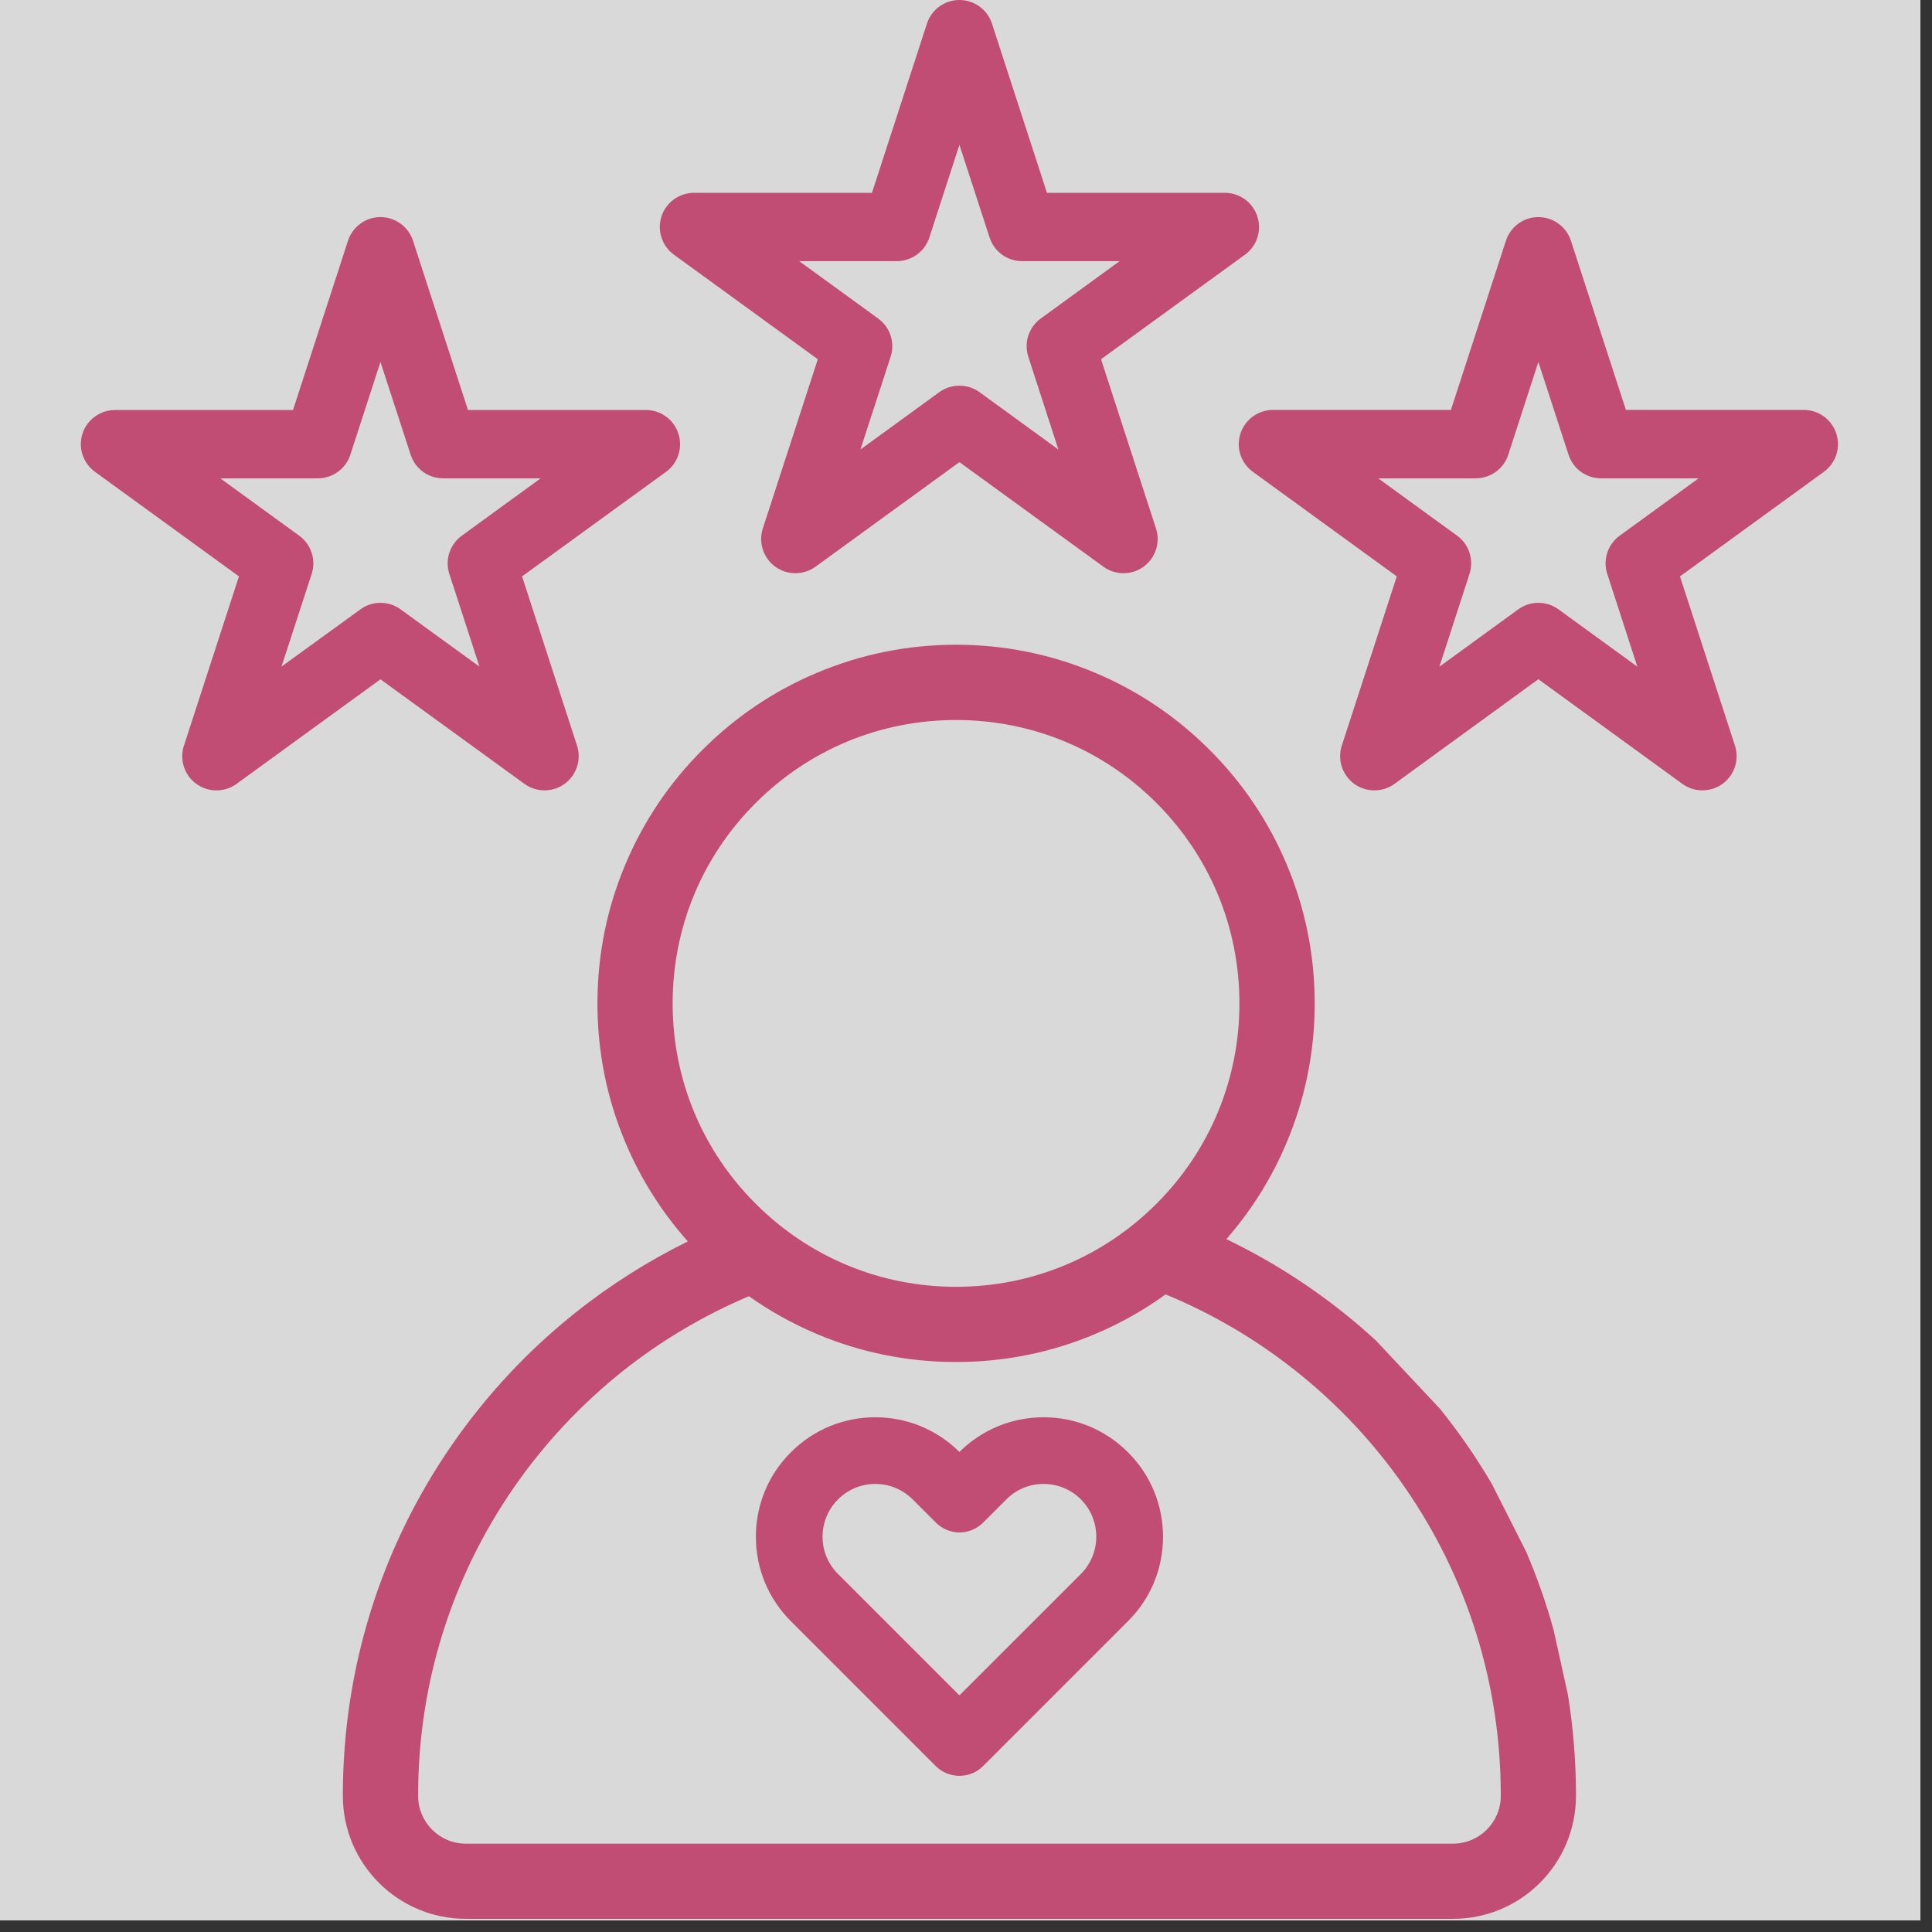 <svg xmlns="http://www.w3.org/2000/svg" xmlns:xlink="http://www.w3.org/1999/xlink" width="110" zoomAndPan="magnify" viewBox="0 0 82.5 82.5" height="110" preserveAspectRatio="xMidYMid meet" version="1.2"><rect x="0" y="0" width="82.5" height="82.5" fill="#333333" stroke="none"/><defs><clipPath id="265ac990f3"><path d="M 0 0 L 82.004 0 L 82.004 82.004 L 0 82.004 Z M 0 0 "/></clipPath><clipPath id="335f91dbff"><path d="M 52 9 L 78.617 9 L 78.617 34 L 52 34 Z M 52 9 "/></clipPath><clipPath id="7feef3482b"><path d="M 3.324 9 L 30 9 L 30 34 L 3.324 34 Z M 3.324 9 "/></clipPath></defs><g id="965210c20a"><g clip-rule="nonzero" clip-path="url(#265ac990f3)"><path style=" stroke:none;fill-rule:nonzero;fill:#ffffff;fill-opacity:1;" d="M 0 0 L 82.004 0 L 82.004 82.004 L 0 82.004 Z M 0 0 "/><path style=" stroke:none;fill-rule:nonzero;fill:#d9d9d9;fill-opacity:1;" d="M 0 0 L 82.004 0 L 82.004 82.004 L 0 82.004 Z M 0 0 "/></g><path style=" stroke:none;fill-rule:nonzero;fill:#c24d74;fill-opacity:1;" d="M 28.777 10.875 L 34.922 15.34 L 32.574 22.566 C 32.379 23.168 32.594 23.828 33.105 24.199 C 33.617 24.57 34.312 24.57 34.824 24.199 L 40.969 19.734 L 47.117 24.199 C 47.371 24.387 47.672 24.477 47.973 24.477 C 48.277 24.477 48.578 24.387 48.832 24.199 C 49.344 23.828 49.559 23.168 49.363 22.566 L 47.016 15.34 L 53.164 10.875 C 53.676 10.504 53.887 9.844 53.691 9.242 C 53.496 8.641 52.938 8.234 52.305 8.234 L 44.707 8.234 L 42.359 1.008 C 42.164 0.406 41.602 0 40.969 0 C 40.336 0 39.777 0.406 39.582 1.008 L 37.234 8.234 L 29.637 8.234 C 29.004 8.234 28.441 8.641 28.246 9.242 C 28.051 9.844 28.266 10.504 28.777 10.875 Z M 38.293 11.152 C 38.926 11.152 39.488 10.746 39.684 10.145 L 40.969 6.184 L 42.258 10.145 C 42.453 10.746 43.012 11.152 43.645 11.152 L 47.809 11.152 L 44.441 13.602 C 43.93 13.973 43.715 14.633 43.91 15.234 L 45.195 19.195 L 41.828 16.746 C 41.57 16.562 41.27 16.469 40.969 16.469 C 40.668 16.469 40.367 16.562 40.109 16.746 L 36.742 19.195 L 38.031 15.234 C 38.227 14.633 38.012 13.973 37.5 13.602 L 34.129 11.152 Z M 38.293 11.152 "/><g clip-rule="nonzero" clip-path="url(#335f91dbff)"><path style=" stroke:none;fill-rule:nonzero;fill:#c24d74;fill-opacity:1;" d="M 52.969 18.516 C 52.773 19.117 52.988 19.777 53.5 20.148 L 59.645 24.613 L 57.297 31.84 C 57.102 32.441 57.316 33.098 57.828 33.473 C 58.34 33.844 59.035 33.844 59.547 33.473 L 65.691 29.004 L 71.84 33.473 C 72.094 33.656 72.395 33.75 72.695 33.75 C 72.996 33.75 73.301 33.656 73.555 33.473 C 74.066 33.098 74.281 32.441 74.086 31.84 L 71.738 24.613 L 77.883 20.148 C 78.395 19.777 78.609 19.117 78.414 18.516 C 78.219 17.914 77.66 17.504 77.027 17.504 L 69.43 17.504 L 67.082 10.281 C 66.887 9.68 66.324 9.27 65.691 9.27 C 65.059 9.27 64.5 9.68 64.305 10.281 L 61.957 17.504 L 54.359 17.504 C 53.727 17.504 53.164 17.914 52.969 18.516 Z M 63.016 20.426 C 63.648 20.426 64.211 20.02 64.406 19.418 L 65.691 15.457 L 66.98 19.418 C 67.176 20.02 67.734 20.426 68.367 20.426 L 72.531 20.426 L 69.164 22.875 C 68.652 23.246 68.438 23.906 68.633 24.508 L 69.918 28.469 L 66.551 26.02 C 66.293 25.832 65.992 25.742 65.691 25.742 C 65.391 25.742 65.09 25.832 64.832 26.02 L 61.465 28.469 L 62.75 24.508 C 62.945 23.906 62.734 23.246 62.223 22.875 L 58.852 20.426 Z M 63.016 20.426 "/></g><g clip-rule="nonzero" clip-path="url(#7feef3482b)"><path style=" stroke:none;fill-rule:nonzero;fill:#c24d74;fill-opacity:1;" d="M 22.395 33.473 C 22.648 33.656 22.949 33.75 23.254 33.75 C 23.555 33.75 23.855 33.656 24.109 33.473 C 24.621 33.098 24.836 32.441 24.641 31.84 L 22.293 24.613 L 28.441 20.148 C 28.953 19.777 29.164 19.117 28.969 18.516 C 28.773 17.914 28.215 17.508 27.582 17.508 L 19.984 17.508 L 17.637 10.281 C 17.441 9.68 16.879 9.27 16.246 9.27 C 15.613 9.27 15.055 9.68 14.859 10.281 L 12.512 17.508 L 4.914 17.508 C 4.281 17.508 3.719 17.914 3.523 18.516 C 3.328 19.117 3.543 19.777 4.055 20.148 L 10.203 24.613 L 7.855 31.84 C 7.656 32.441 7.871 33.102 8.383 33.473 C 8.895 33.844 9.59 33.844 10.102 33.473 L 16.246 29.008 Z M 12.02 28.465 L 13.309 24.508 C 13.504 23.906 13.289 23.246 12.777 22.875 L 9.406 20.426 L 13.57 20.426 C 14.203 20.426 14.766 20.02 14.961 19.418 L 16.246 15.457 L 17.535 19.418 C 17.73 20.02 18.289 20.426 18.922 20.426 L 23.086 20.426 L 19.719 22.875 C 19.207 23.246 18.992 23.906 19.188 24.508 L 20.473 28.465 L 17.105 26.02 C 16.852 25.832 16.547 25.742 16.246 25.742 C 15.945 25.742 15.645 25.832 15.391 26.02 Z M 12.02 28.465 "/></g><path style=" stroke:none;fill-rule:nonzero;fill:#c24d74;fill-opacity:1;" d="M 62.621 61.668 C 62.262 61.152 61.887 60.652 61.496 60.164 L 58.762 57.25 C 58.305 56.828 57.832 56.422 57.344 56.035 C 55.801 54.809 54.133 53.762 52.367 52.914 C 53.438 51.688 54.301 50.312 54.934 48.809 C 55.734 46.918 56.141 44.914 56.141 42.848 C 56.141 40.781 55.734 38.773 54.934 36.887 C 54.164 35.062 53.059 33.426 51.652 32.02 C 50.246 30.613 48.609 29.508 46.785 28.738 C 44.898 27.938 42.891 27.531 40.824 27.531 C 38.758 27.531 36.754 27.938 34.863 28.738 C 33.039 29.508 31.402 30.613 29.996 32.02 C 28.59 33.422 27.484 35.062 26.715 36.887 C 25.914 38.773 25.512 40.781 25.512 42.848 C 25.512 44.914 25.914 46.918 26.715 48.809 C 27.367 50.352 28.262 51.762 29.371 53.012 C 27.68 53.844 26.078 54.855 24.59 56.039 C 22.566 57.648 20.793 59.543 19.32 61.668 C 16.258 66.082 14.641 71.266 14.641 76.652 L 14.641 76.691 C 14.641 79.586 16.996 81.938 19.891 81.938 L 62.051 81.938 C 64.945 81.938 67.297 79.586 67.297 76.691 L 67.297 76.652 C 67.297 75.207 67.18 73.773 66.953 72.367 L 66.336 69.578 C 66.023 68.449 65.633 67.344 65.172 66.266 L 63.703 63.363 C 63.363 62.785 63.004 62.219 62.621 61.668 Z M 28.723 42.848 C 28.723 39.613 29.98 36.574 32.27 34.289 C 34.555 32.004 37.594 30.746 40.824 30.746 C 44.059 30.746 47.098 32.004 49.383 34.289 C 51.668 36.574 52.926 39.613 52.926 42.848 C 52.926 46.078 51.668 49.117 49.383 51.402 C 47.098 53.688 44.059 54.949 40.824 54.949 C 37.594 54.949 34.555 53.688 32.27 51.402 C 29.98 49.117 28.723 46.078 28.723 42.848 Z M 64.086 76.691 C 64.086 77.812 63.172 78.727 62.051 78.727 L 19.891 78.727 C 18.766 78.727 17.855 77.812 17.855 76.691 L 17.855 76.652 C 17.855 71.922 19.273 67.375 21.957 63.5 C 23.254 61.633 24.812 59.969 26.59 58.551 C 28.238 57.242 30.051 56.168 31.98 55.352 C 32.879 55.988 33.84 56.523 34.863 56.957 C 36.754 57.758 38.758 58.16 40.824 58.16 C 42.891 58.16 44.898 57.758 46.785 56.957 C 47.848 56.508 48.848 55.945 49.773 55.273 C 51.773 56.098 53.645 57.199 55.344 58.551 C 57.125 59.965 58.684 61.629 59.98 63.5 C 62.664 67.371 64.086 71.922 64.086 76.652 Z M 64.086 76.691 "/><path style=" stroke:none;fill-rule:nonzero;fill:#c24d74;fill-opacity:1;" d="M 48.168 62.016 C 47.203 61.051 45.922 60.52 44.562 60.52 C 43.207 60.52 41.93 61.047 40.969 62 C 40.008 61.047 38.73 60.52 37.375 60.52 C 36.016 60.52 34.734 61.051 33.77 62.016 C 32.809 62.977 32.277 64.258 32.277 65.621 C 32.277 66.984 32.809 68.266 33.77 69.227 L 39.961 75.418 C 40.227 75.684 40.594 75.832 40.969 75.832 C 41.344 75.832 41.711 75.684 41.977 75.418 L 48.168 69.227 C 49.133 68.266 49.664 66.984 49.664 65.621 C 49.66 64.258 49.133 62.977 48.168 62.016 Z M 46.812 65.621 C 46.812 66.219 46.578 66.785 46.156 67.211 L 40.969 72.395 L 35.785 67.211 C 35.359 66.785 35.125 66.223 35.125 65.621 C 35.125 65.02 35.359 64.453 35.785 64.027 C 36.211 63.602 36.777 63.367 37.379 63.367 C 37.977 63.367 38.543 63.602 38.973 64.027 L 39.965 65.02 C 40.23 65.285 40.598 65.438 40.973 65.438 C 41.348 65.438 41.715 65.285 41.98 65.02 L 42.973 64.027 C 43.395 63.602 43.961 63.367 44.562 63.367 C 45.164 63.367 45.73 63.602 46.156 64.027 C 46.582 64.453 46.812 65.02 46.812 65.621 Z M 46.812 65.621 "/></g></svg>